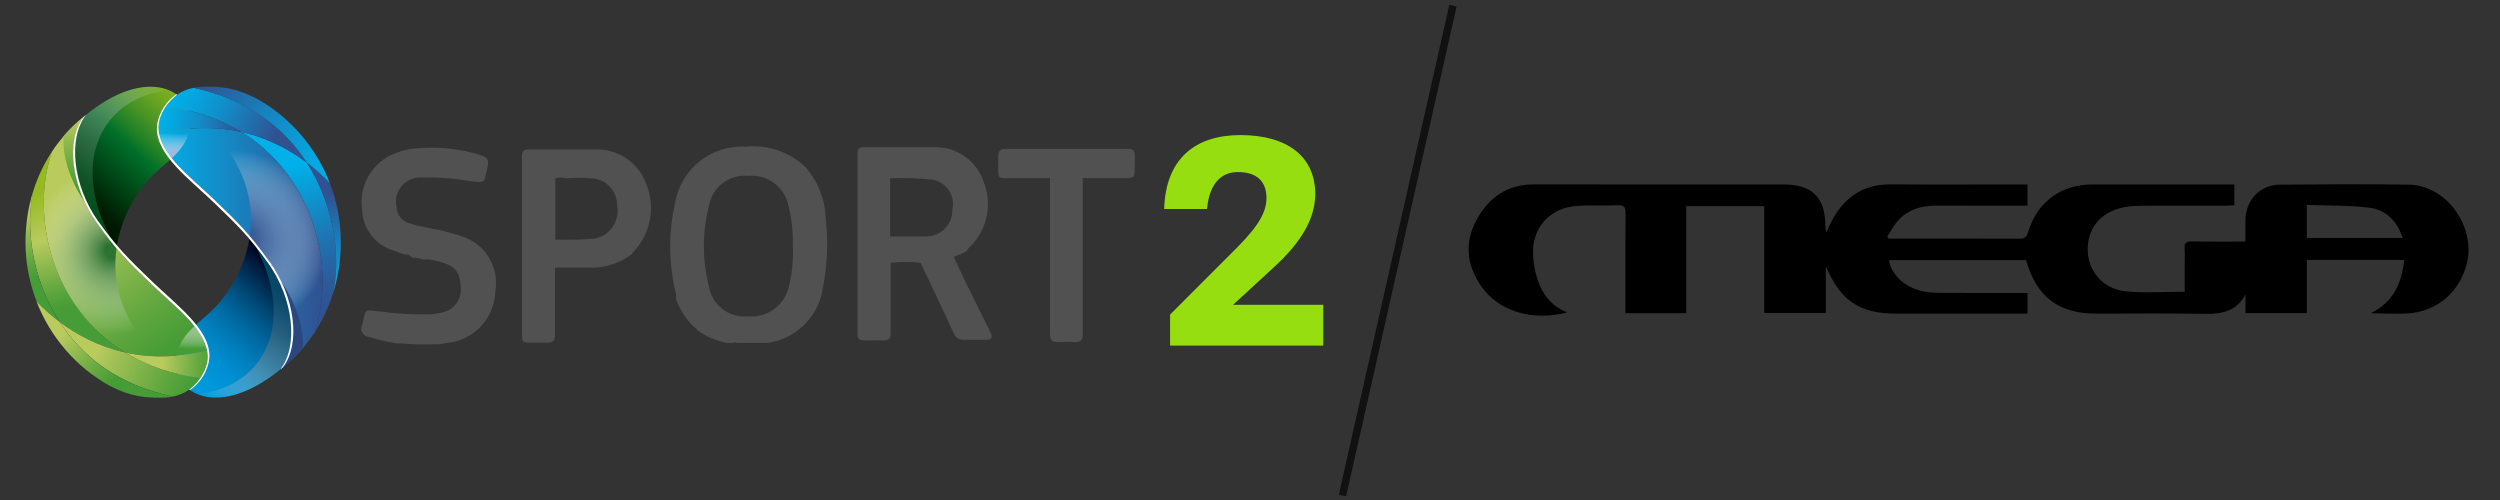 <?xml version="1.0" encoding="utf-8"?>
<!-- Generator: Adobe Illustrator 28.0.0, SVG Export Plug-In . SVG Version: 6.00 Build 0)  -->
<svg version="1.1" id="Layer_1" xmlns="http://www.w3.org/2000/svg" xmlns:xlink="http://www.w3.org/1999/xlink" x="0px" y="0px"
	 viewBox="0 0 100 20" style="enable-background:new 0 0 100 20;" xml:space="preserve">
<rect x="0" y="0" width="100" height="20" fill="#333333" stroke="none"/>
<style type="text/css">
	.st0{fill:#111111;}
	.st1{fill:url(#SVGID_1_);}
	.st2{fill:url(#SVGID_00000000935915574370930100000003890397954664281985_);}
	.st3{fill:url(#SVGID_00000000193874411499670360000004789294864341805461_);}
	.st4{fill:url(#SVGID_00000119813535043231863720000010689845982596945825_);}
	.st5{fill:url(#SVGID_00000103965916112867449610000016618915276957443238_);}
	.st6{fill:url(#SVGID_00000118380096161903947200000006476290587906684346_);}
	.st7{fill:url(#SVGID_00000161633670564170317860000014667027125469074817_);}
	.st8{fill:url(#SVGID_00000126315725855608378090000003045329540089940412_);}
	.st9{fill:#2B477F;}
	.st10{fill:url(#SVGID_00000093887205401927376110000017946262277044657597_);}
	.st11{fill:url(#SVGID_00000132773665906651032540000013823698130589866125_);}
	.st12{fill:url(#SVGID_00000014600322306990593630000011876940834403737236_);}
	.st13{fill:url(#SVGID_00000157269914559392953710000004830566280330355126_);}
	.st14{fill:url(#SVGID_00000170237507961624487640000009762216816012432015_);}
	.st15{fill:url(#SVGID_00000036942906435512289650000007580718762323412882_);}
	.st16{fill:url(#SVGID_00000049198839560076561970000008349903207359813046_);}
	.st17{fill:url(#SVGID_00000000901415185912026190000018359275567681323916_);}
	.st18{fill:url(#SVGID_00000049923471520246805800000008693067572665497785_);}
	.st19{fill:url(#SVGID_00000145020476024042134070000006344159687928246695_);}
	.st20{fill:url(#SVGID_00000034808539695736418580000001410562699338866367_);}
	.st21{fill:url(#SVGID_00000160167437677877196510000000831935617676693380_);}
	.st22{fill:url(#SVGID_00000119806064453589503020000011827676224645862544_);}
	.st23{fill:#FFFFFF;}
	.st24{fill:#515151;}
	.st25{fill:#97DE11;}
</style>
<rect x="45.882" y="9.854" transform="matrix(0.22 -0.975 0.975 0.22 33.85 62.355)" class="st0" width="20.096" height="0.3"/>
<g>
	<g>
		<g>
			
				<linearGradient id="SVGID_1_" gradientUnits="userSpaceOnUse" x1="-4602.199" y1="2602.859" x2="-4597.523" y2="2607.962" gradientTransform="matrix(-1 0 0 1 -4594.21 -2599.95)">
				<stop  offset="0" style="stop-color:#95BB20"/>
				<stop  offset="0.08" style="stop-color:#90B820"/>
				<stop  offset="0.18" style="stop-color:#81B121"/>
				<stop  offset="0.29" style="stop-color:#69A522"/>
				<stop  offset="0.4" style="stop-color:#489425"/>
				<stop  offset="0.52" style="stop-color:#1E7F27"/>
				<stop  offset="0.59" style="stop-color:#00702A"/>
				<stop  offset="1" style="stop-color:#001700"/>
			</linearGradient>
			<path class="st1" d="M3.264,4.823c-0.57,0.982-0.285,2.682,0.652,4.008c0.288,0.399,0.525,0.708,0.76,0.985
				c0.135-0.79,0.454-1.518,0.863-2.112C5.7,7.471,5.872,7.257,6.054,7.07c0.412-0.425,0.937-0.768,1.249-1.23
				C7.48,5.576,7.606,5.246,7.606,4.884c0-0.568-0.306-1.043-0.834-1.27C6.094,3.321,5.051,3.437,3.831,4.301
				C3.686,4.404,3.541,4.514,3.39,4.638c-0.045,0.045-0.127,0.187-0.127,0.19L3.264,4.823z"/>
			
				<linearGradient id="SVGID_00000175290839105943227920000017907919945429796000_" gradientUnits="userSpaceOnUse" x1="-4600.577" y1="2603.292" x2="-4597.149" y2="2608.47" gradientTransform="matrix(-1 0 0 1 -4594.21 -2599.95)">
				<stop  offset="0" style="stop-color:#FFFFFF;stop-opacity:0"/>
				<stop  offset="0.04" style="stop-color:#EDF3EF;stop-opacity:0.07"/>
				<stop  offset="0.29" style="stop-color:#86AA92;stop-opacity:0.47"/>
				<stop  offset="0.54" style="stop-color:#3C764F;stop-opacity:0.76"/>
				<stop  offset="0.78" style="stop-color:#0F5627;stop-opacity:0.94"/>
				<stop  offset="1" style="stop-color:#004C1A"/>
			</linearGradient>
			<path style="fill:url(#SVGID_00000175290839105943227920000017907919945429796000_);" d="M3.264,4.823
				c-0.57,0.982-0.285,2.682,0.652,4.008c0.182,0.253,0.346,0.47,0.502,0.668C3.48,7.717,3.525,6.17,4.188,5.106
				C4.716,4.261,5.632,3.72,6.762,3.612h0.013C6.096,3.316,5.054,3.435,3.834,4.295c-0.145,0.103-0.29,0.214-0.441,0.338
				C3.327,4.71,3.266,4.821,3.266,4.823H3.264z"/>
			<g>
				
					<linearGradient id="SVGID_00000066496565838626285230000004929515115861108626_" gradientUnits="userSpaceOnUse" x1="10.913" y1="8.646" x2="13.217" y2="1.553" gradientTransform="matrix(1 0 0 -1 0 14)">
					<stop  offset="0.2" style="stop-color:#00B0E9"/>
					<stop  offset="0.32" style="stop-color:#099ED8"/>
					<stop  offset="0.62" style="stop-color:#1E74B1"/>
					<stop  offset="0.86" style="stop-color:#2C5A99"/>
					<stop  offset="1" style="stop-color:#315191"/>
				</linearGradient>
				<path style="fill:url(#SVGID_00000066496565838626285230000004929515115861108626_);" d="M12.269,6.5
					c-0.668-0.502-1.547-0.987-2.622-1.225c2.915,1.793,3.81,5.425,2.93,8.031c0.309-0.467,0.557-0.985,0.737-1.542
					C13.634,10.415,13.43,8.284,12.269,6.5z"/>
				
					<linearGradient id="SVGID_00000005229267366138385800000009070699365056600502_" gradientUnits="userSpaceOnUse" x1="6.37" y1="4.087" x2="12.902" y2="4.087" gradientTransform="matrix(1 0 0 -1 0 14)">
					<stop  offset="0" style="stop-color:#00B0E9"/>
					<stop  offset="1" style="stop-color:#315191"/>
				</linearGradient>
				<path style="fill:url(#SVGID_00000005229267366138385800000009070699365056600502_);" d="M9.647,5.275
					C9.24,5.185,8.807,5.13,8.345,5.122c-0.61-0.011-1.27,0.061-1.975,0.246c0.198,0.945,1.333,1.785,2.22,2.635
					C9.2,8.589,9.591,8.969,9.992,9.444c0.238,0.282,0.48,0.597,0.779,1.008c0.185,0.256,0.343,0.528,0.478,0.808
					c0.605,1.265,0.663,2.672,0.058,3.445c0.293-0.235,0.562-0.496,0.808-0.781c0.166-0.195,0.322-0.401,0.465-0.615
					c0.876-2.606-0.016-6.241-2.93-8.031L9.647,5.275z"/>
				
					<radialGradient id="SVGID_00000121254594991267048450000014266105775890370197_" cx="-550.625" cy="-277.656" r="4.377" gradientTransform="matrix(0.684 -0.434 -0.456 -0.718 259.602 -428.745)" gradientUnits="userSpaceOnUse">
					<stop  offset="0.06" style="stop-color:#315191"/>
					<stop  offset="0.18" style="stop-color:#3E5C98;stop-opacity:0.93"/>
					<stop  offset="0.37" style="stop-color:#637BAB;stop-opacity:0.76"/>
					<stop  offset="0.62" style="stop-color:#9EADCB;stop-opacity:0.47"/>
					<stop  offset="0.92" style="stop-color:#F0F3F7;stop-opacity:0.07"/>
					<stop  offset="0.97" style="stop-color:#FFFFFF;stop-opacity:0"/>
				</radialGradient>
				<path style="fill:url(#SVGID_00000121254594991267048450000014266105775890370197_);" d="M9.647,5.275
					C9.24,5.185,8.807,5.13,8.345,5.122c1.463,1.412,1.84,2.959,1.647,4.322c0.238,0.282,0.48,0.597,0.779,1.008
					c0.185,0.256,0.343,0.528,0.478,0.808c0.605,1.265,0.663,2.672,0.058,3.445c0.293-0.235,0.562-0.496,0.808-0.781
					c0.166-0.195,0.322-0.401,0.465-0.615c0.876-2.606-0.016-6.241-2.93-8.031L9.647,5.275z"/>
				
					<linearGradient id="SVGID_00000055685168349272218260000000988365200649328814_" gradientUnits="userSpaceOnUse" x1="13.688" y1="1.521" x2="12.848" y2="6.817" gradientTransform="matrix(1 0 0 -1 0 14)">
					<stop  offset="0" style="stop-color:#00B0E9"/>
					<stop  offset="0.16" style="stop-color:#04A6E0"/>
					<stop  offset="0.42" style="stop-color:#128CC8"/>
					<stop  offset="0.76" style="stop-color:#2762A1"/>
					<stop  offset="0.89" style="stop-color:#315191"/>
				</linearGradient>
				<path style="fill:url(#SVGID_00000055685168349272218260000000988365200649328814_);" d="M13.193,7.323
					c-0.24-0.253-0.549-0.541-0.924-0.824c1.162,1.787,1.362,3.915,1.045,5.264c0.206-0.644,0.319-1.341,0.319-2.08
					C13.634,8.86,13.478,8.063,13.193,7.323z"/>
				<g>
					
						<linearGradient id="SVGID_00000117675767509952443730000006356462960300371384_" gradientUnits="userSpaceOnUse" x1="7.514" y1="-1.533" x2="11.614" y2="2.938" gradientTransform="matrix(1 0 0 -1 0 14)">
						<stop  offset="0" style="stop-color:#009ADF"/>
						<stop  offset="0.14" style="stop-color:#0096DA"/>
						<stop  offset="0.28" style="stop-color:#008CCE"/>
						<stop  offset="0.42" style="stop-color:#007CB9"/>
						<stop  offset="0.57" style="stop-color:#00659C"/>
						<stop  offset="0.72" style="stop-color:#004876"/>
						<stop  offset="0.87" style="stop-color:#002448"/>
						<stop  offset="1" style="stop-color:#00001A"/>
					</linearGradient>
					<path style="fill:url(#SVGID_00000117675767509952443730000006356462960300371384_);" d="M11.387,14.552
						c0.57-0.982,0.285-2.68-0.652-4.008c-0.288-0.399-0.525-0.708-0.76-0.985c-0.135,0.789-0.454,1.518-0.863,2.112
						c-0.161,0.232-0.333,0.446-0.515,0.631c-0.412,0.425-0.937,0.768-1.249,1.23c-0.177,0.264-0.301,0.591-0.301,0.956
						c0,0.568,0.306,1.043,0.834,1.27c0.678,0.293,1.721,0.177,2.941-0.686c0.145-0.103,0.29-0.214,0.441-0.338
						c0.045-0.045,0.127-0.187,0.127-0.19L11.387,14.552z"/>
					
						<linearGradient id="SVGID_00000090983370215143534430000000042097054332260021_" gradientUnits="userSpaceOnUse" x1="8.285" y1="-2.032" x2="11.711" y2="3.146" gradientTransform="matrix(1 0 0 -1 0 14)">
						<stop  offset="0" style="stop-color:#FFFFFF;stop-opacity:0"/>
						<stop  offset="0.17" style="stop-color:#B4C8D1;stop-opacity:0.29"/>
						<stop  offset="0.39" style="stop-color:#668EA2;stop-opacity:0.6"/>
						<stop  offset="0.61" style="stop-color:#2D647F;stop-opacity:0.82"/>
						<stop  offset="0.81" style="stop-color:#0B4B6B;stop-opacity:0.95"/>
						<stop  offset="1" style="stop-color:#004364"/>
					</linearGradient>
					<path style="fill:url(#SVGID_00000090983370215143534430000000042097054332260021_);" d="M11.387,14.552
						c0.57-0.982,0.285-2.68-0.652-4.008c-0.182-0.253-0.346-0.47-0.502-0.668c0.937,1.782,0.892,3.329,0.23,4.393
						c-0.528,0.845-1.444,1.383-2.574,1.492H7.876c0.678,0.296,1.721,0.177,2.941-0.684c0.145-0.103,0.29-0.214,0.441-0.338
						c0.066-0.077,0.127-0.187,0.127-0.19L11.387,14.552z"/>
				</g>
				<path class="st9" d="M11.305,14.705c0.293-0.235,0.562-0.496,0.808-0.781c0.034-0.454-0.053-1.457-0.863-2.664
					c0.605,1.265,0.663,2.672,0.058,3.445H11.305z"/>
				
					<linearGradient id="SVGID_00000000917388952462766020000015267220052242223497_" gradientUnits="userSpaceOnUse" x1="11.038" y1="8.502" x2="6.906" y2="10.342" gradientTransform="matrix(1 0 0 -1 0 14)">
					<stop  offset="0" style="stop-color:#315191"/>
					<stop  offset="0.15" style="stop-color:#2762A1"/>
					<stop  offset="0.52" style="stop-color:#128CC8"/>
					<stop  offset="0.82" style="stop-color:#04A6E0"/>
					<stop  offset="1" style="stop-color:#00B0E9"/>
				</linearGradient>
				<path style="fill:url(#SVGID_00000000917388952462766020000015267220052242223497_);" d="M7.741,3.511
					C7.21,3.617,6.849,3.923,6.627,4.256c1.177,0.143,2.181,0.507,3.02,1.022c1.074,0.238,1.954,0.723,2.622,1.225
					C11.384,5.137,9.94,3.973,7.741,3.511z"/>
				
					<linearGradient id="SVGID_00000046305881109868194790000002570150600319178635_" gradientUnits="userSpaceOnUse" x1="6.368" y1="9.206" x2="9.653" y2="8.802" gradientTransform="matrix(1 0 0 -1 0 14)">
					<stop  offset="0" style="stop-color:#00B0E9"/>
					<stop  offset="0.18" style="stop-color:#04A6E0"/>
					<stop  offset="0.48" style="stop-color:#128CC8"/>
					<stop  offset="0.85" style="stop-color:#2762A1"/>
					<stop  offset="1" style="stop-color:#315191"/>
				</linearGradient>
				<path style="fill:url(#SVGID_00000046305881109868194790000002570150600319178635_);" d="M6.627,4.256
					C6.429,4.554,6.339,4.871,6.339,5.085c0,0.018,0.005,0.182,0.029,0.282c0.705-0.182,1.365-0.256,1.975-0.246
					C8.805,5.13,9.238,5.185,9.644,5.275C8.808,4.76,7.802,4.398,6.624,4.253L6.627,4.256z"/>
				
					<linearGradient id="SVGID_00000018956734402139430960000015266797884320626603_" gradientUnits="userSpaceOnUse" x1="13.348" y1="6.872" x2="8.153" y2="11.006" gradientTransform="matrix(1 0 0 -1 0 14)">
					<stop  offset="0" style="stop-color:#00B0E9"/>
					<stop  offset="0.18" style="stop-color:#04A6E0"/>
					<stop  offset="0.48" style="stop-color:#128CC8"/>
					<stop  offset="0.85" style="stop-color:#2762A1"/>
					<stop  offset="1" style="stop-color:#315191"/>
				</linearGradient>
				<path style="fill:url(#SVGID_00000018956734402139430960000015266797884320626603_);" d="M10.265,3.942
					C9.848,3.749,9.259,3.408,8.029,3.474c-0.1,0.005-0.198,0.018-0.288,0.037c2.196,0.462,3.641,1.626,4.528,2.988
					c0.375,0.282,0.684,0.57,0.924,0.824c-0.549-1.426-1.584-2.635-2.925-3.379L10.265,3.942z"/>
			</g>
			
				<linearGradient id="SVGID_00000153682629994653485830000000347731397879830195_" gradientUnits="userSpaceOnUse" x1="6.984" y1="8.87" x2="6.947" y2="7.78" gradientTransform="matrix(1 0 0 -1 0 14)">
				<stop  offset="0.18" style="stop-color:#FFFFFF;stop-opacity:0"/>
				<stop  offset="0.65" style="stop-color:#CBD4E8;stop-opacity:0.59"/>
				<stop  offset="1" style="stop-color:#A7B7D8"/>
			</linearGradient>
			<path style="fill:url(#SVGID_00000153682629994653485830000000347731397879830195_);" d="M7.585,5.151
				C7.197,5.188,6.791,5.256,6.371,5.364c0.069,0.333,0.253,0.65,0.504,0.961c0.164-0.153,0.314-0.312,0.433-0.488
				c0.132-0.198,0.235-0.43,0.28-0.689L7.585,5.151z"/>
			<g>
				
					<linearGradient id="SVGID_00000052796498552937211970000012158108855542897550_" gradientUnits="userSpaceOnUse" x1="2.029" y1="6.386" x2="3.161" y2="1.84" gradientTransform="matrix(1 0 0 -1 0 14)">
					<stop  offset="0" style="stop-color:#95BB20"/>
					<stop  offset="0.4" style="stop-color:#BACB5E"/>
					<stop  offset="0.48" style="stop-color:#A9C458"/>
					<stop  offset="0.83" style="stop-color:#62A73F"/>
					<stop  offset="1" style="stop-color:#469C36"/>
				</linearGradient>
				<path style="fill:url(#SVGID_00000052796498552937211970000012158108855542897550_);" d="M2.382,12.875
					c0.668,0.502,1.547,0.987,2.622,1.225c-2.912-1.79-3.807-5.423-2.928-8.031C1.767,6.537,1.519,7.054,1.339,7.611
					C1.02,8.96,1.223,11.088,2.384,12.875H2.382z"/>
				
					<linearGradient id="SVGID_00000168812090877161742970000000960910692857985462_" gradientUnits="userSpaceOnUse" x1="3.304" y1="5.387" x2="7.071" y2="0.276" gradientTransform="matrix(1 0 0 -1 0 14)">
					<stop  offset="0" style="stop-color:#BACB5E"/>
					<stop  offset="0.13" style="stop-color:#A9C458"/>
					<stop  offset="0.72" style="stop-color:#62A73F"/>
					<stop  offset="1" style="stop-color:#469C36"/>
				</linearGradient>
				<path style="fill:url(#SVGID_00000168812090877161742970000000960910692857985462_);" d="M5.006,14.1
					c0.407,0.09,0.84,0.145,1.302,0.153c0.61,0.011,1.27-0.061,1.975-0.243c-0.198-0.945-1.333-1.785-2.22-2.635
					C5.452,10.79,5.061,10.41,4.66,9.934C4.423,9.652,4.18,9.338,3.881,8.926C3.697,8.67,3.538,8.398,3.404,8.118
					C2.802,6.853,2.741,5.449,3.345,4.673C3.052,4.908,2.783,5.169,2.538,5.454C2.371,5.65,2.216,5.856,2.073,6.072
					c-0.876,2.606,0.016,6.238,2.93,8.031L5.006,14.1z"/>
				
					<radialGradient id="SVGID_00000030476588536071260600000017132012910132751496_" cx="318.826" cy="-304.173" r="4.298" gradientTransform="matrix(0.81 0 0 -0.81 -253.76 -236.34)" gradientUnits="userSpaceOnUse">
					<stop  offset="0.08" style="stop-color:#2C7231"/>
					<stop  offset="0.31" style="stop-color:#699A6C;stop-opacity:0.71"/>
					<stop  offset="0.75" style="stop-color:#D4E2D5;stop-opacity:0.2"/>
					<stop  offset="0.96" style="stop-color:#FFFFFF;stop-opacity:0"/>
				</radialGradient>
				<path style="fill:url(#SVGID_00000030476588536071260600000017132012910132751496_);" d="M5.006,14.1
					c0.407,0.09,0.84,0.145,1.302,0.153c-1.463-1.412-1.84-2.959-1.647-4.319C4.423,9.652,4.18,9.338,3.881,8.926
					C3.697,8.67,3.538,8.398,3.404,8.118C2.802,6.853,2.741,5.449,3.345,4.673C3.052,4.908,2.783,5.169,2.538,5.454
					C2.371,5.65,2.216,5.856,2.073,6.072c-0.876,2.606,0.016,6.238,2.93,8.031L5.006,14.1z"/>
				
					<linearGradient id="SVGID_00000120545354793813232090000002934320506844596124_" gradientUnits="userSpaceOnUse" x1="0.968" y1="5.484" x2="1.778" y2="2.991" gradientTransform="matrix(1 0 0 -1 0 14)">
					<stop  offset="0" style="stop-color:#BACB5E"/>
					<stop  offset="0.13" style="stop-color:#A9C458"/>
					<stop  offset="0.72" style="stop-color:#62A73F"/>
					<stop  offset="1" style="stop-color:#469C36"/>
				</linearGradient>
				<path style="fill:url(#SVGID_00000120545354793813232090000002934320506844596124_);" d="M1.46,12.054
					c0.24,0.253,0.549,0.541,0.924,0.824C1.223,11.091,1.02,8.96,1.339,7.611C1.133,8.255,1.02,8.952,1.02,9.691
					c0,0.824,0.156,1.621,0.441,2.36L1.46,12.054L1.46,12.054z"/>
				
					<linearGradient id="SVGID_00000054262002754586134000000007429745518143312787_" gradientUnits="userSpaceOnUse" x1="2.925" y1="9.301" x2="3.025" y2="6.418" gradientTransform="matrix(1 0 0 -1 0 14)">
					<stop  offset="0" style="stop-color:#BACB5E"/>
					<stop  offset="0.35" style="stop-color:#8DB84E"/>
					<stop  offset="0.78" style="stop-color:#59A43C"/>
					<stop  offset="1" style="stop-color:#469C36"/>
				</linearGradient>
				<path style="fill:url(#SVGID_00000054262002754586134000000007429745518143312787_);" d="M3.348,4.67
					C3.055,4.905,2.786,5.166,2.54,5.452C2.506,5.906,2.593,6.909,3.404,8.115C2.802,6.851,2.741,5.446,3.345,4.67H3.348z"/>
				
					<linearGradient id="SVGID_00000088131699459339235600000010396410677089752470_" gradientUnits="userSpaceOnUse" x1="3.885" y1="0.002" x2="7.568" y2="-1.637" gradientTransform="matrix(1 0 0 -1 0 14)">
					<stop  offset="0" style="stop-color:#BACB5E"/>
					<stop  offset="0.13" style="stop-color:#A9C458"/>
					<stop  offset="0.72" style="stop-color:#62A73F"/>
					<stop  offset="1" style="stop-color:#469C36"/>
				</linearGradient>
				<path style="fill:url(#SVGID_00000088131699459339235600000010396410677089752470_);" d="M6.909,15.864
					c0.531-0.106,0.892-0.412,1.114-0.744c-1.177-0.143-2.181-0.507-3.02-1.022c-1.077-0.238-1.954-0.721-2.622-1.225
					c0.887,1.362,2.328,2.526,4.528,2.988L6.909,15.864z"/>
				
					<linearGradient id="SVGID_00000114763396636650096110000011020682796793527446_" gradientUnits="userSpaceOnUse" x1="6.5" y1="-0.491" x2="8.573" y2="-0.586" gradientTransform="matrix(1 0 0 -1 0 14)">
					<stop  offset="0" style="stop-color:#BACB5E"/>
					<stop  offset="0.13" style="stop-color:#A9C458"/>
					<stop  offset="0.72" style="stop-color:#62A73F"/>
					<stop  offset="1" style="stop-color:#469C36"/>
				</linearGradient>
				<path style="fill:url(#SVGID_00000114763396636650096110000011020682796793527446_);" d="M8.024,15.122
					c0.198-0.298,0.288-0.615,0.288-0.829c0-0.018,0-0.045,0-0.063c-0.003-0.077-0.013-0.143-0.029-0.219
					c-0.705,0.182-1.365,0.253-1.975,0.243C5.846,14.245,5.413,14.19,5.006,14.1c0.837,0.515,1.843,0.876,3.02,1.022L8.024,15.122z"
					/>
				
					<linearGradient id="SVGID_00000103946857469412260330000013623906890620669601_" gradientUnits="userSpaceOnUse" x1="2.839" y1="0.986" x2="4.819" y2="-0.995" gradientTransform="matrix(1 0 0 -1 0 14)">
					<stop  offset="0" style="stop-color:#BACB5E"/>
					<stop  offset="0.13" style="stop-color:#A9C458"/>
					<stop  offset="0.72" style="stop-color:#62A73F"/>
					<stop  offset="1" style="stop-color:#469C36"/>
				</linearGradient>
				<path style="fill:url(#SVGID_00000103946857469412260330000013623906890620669601_);" d="M4.386,15.433
					c0.417,0.193,1.006,0.533,2.236,0.467c0.1-0.005,0.195-0.018,0.288-0.037c-2.196-0.462-3.641-1.626-4.528-2.988
					c-0.375-0.282-0.684-0.57-0.924-0.824c0.549,1.426,1.584,2.635,2.925,3.379L4.386,15.433z"/>
			</g>
			
				<linearGradient id="SVGID_00000027571580125455435310000010368724476173161659_" gradientUnits="userSpaceOnUse" x1="-4601.883" y1="2613.924" x2="-4601.902" y2="2612.947" gradientTransform="matrix(-1 0 0 1 -4594.21 -2599.95)">
				<stop  offset="0" style="stop-color:#FFFFFF;stop-opacity:0"/>
				<stop  offset="0.43" style="stop-color:#CFDFCA;stop-opacity:0.46"/>
				<stop  offset="0.82" style="stop-color:#A6C49E;stop-opacity:0.85"/>
				<stop  offset="1" style="stop-color:#97BA8D"/>
			</linearGradient>
			<path style="fill:url(#SVGID_00000027571580125455435310000010368724476173161659_);" d="M7.065,14.224
				c0.388-0.037,0.795-0.106,1.214-0.214c-0.069-0.333-0.256-0.649-0.504-0.961c-0.164,0.153-0.314,0.312-0.433,0.488
				c-0.132,0.198-0.235,0.43-0.28,0.686L7.065,14.224z"/>
			<path class="st23" d="M10.769,10.452c-0.795-1.104-1.206-1.515-2.181-2.45C7.614,7.067,6.339,6.143,6.339,5.085
				c0-0.301,0.169-0.847,0.729-1.286l0.013-0.011L7.057,3.77C6.463,4.182,6.276,4.802,6.276,5.14c0,1.074,1.288,2.012,2.273,2.957
				c0.974,0.94,1.402,1.349,2.189,2.447c1.001,1.415,1.206,3.3,0.473,4.237l0.098-0.079c0.739-0.948,0.488-2.833-0.536-4.253
				L10.769,10.452z"/>
			<path class="st23" d="M3.881,8.923c0.795,1.104,1.206,1.515,2.181,2.45s2.249,1.859,2.249,2.917c0,0.301-0.169,0.847-0.726,1.286
				l-0.013,0.011l0.024,0.018c0.594-0.412,0.781-1.032,0.781-1.37c0-1.074-1.288-2.009-2.273-2.957
				c-0.974-0.94-1.402-1.349-2.189-2.447c-1.001-1.415-1.206-3.3-0.473-4.24L3.348,4.67C2.609,5.618,2.86,7.503,3.881,8.923z"/>
		</g>
	</g>
	<path class="st24" d="M30.856,13.687l-0.149,0.03h-0.131h-0.072h-0.197h-0.813c-0.061-0.023-0.13-0.023-0.192,0h-0.114h-0.09
		c-0.431-0.076-0.84-0.248-1.197-0.502l-0.024-0.042l0,0l-0.096-0.078c-0.329-0.311-0.58-0.694-0.736-1.118v-0.09v-0.036v-0.072
		c-0.301-1.2-0.315-2.454-0.042-3.661c0.23-1.36,1.446-2.329,2.823-2.249c0.878-0.091,1.752,0.206,2.392,0.813
		c0.494,0.56,0.779,1.275,0.808,2.022c0.116,0.98,0.069,1.972-0.138,2.937v0.042c-0.196,0.905-0.856,1.64-1.734,1.932l-0.12,0.036
		l0,0L30.856,13.687z M31.712,9.811c0.014-0.532-0.044-1.063-0.173-1.579c-0.15-0.753-0.845-1.27-1.609-1.197
		c-0.757-0.074-1.442,0.448-1.573,1.197c-0.269,1.058-0.269,2.166,0,3.224c0.12,0.74,0.79,1.263,1.537,1.197
		c0.759,0.08,1.462-0.409,1.651-1.149C31.686,10.952,31.743,10.381,31.712,9.811z"/>
	<path class="st24" d="M16.19,10.182c-0.168-0.06-0.341-0.114-0.509-0.179c-0.701-0.236-1.18-0.887-1.197-1.627
		c-0.117-0.813,0.256-1.62,0.951-2.058c0.404-0.241,0.863-0.375,1.334-0.389c0.806-0.065,1.618,0.023,2.392,0.257
		c0.377,0.12,0.419,0.21,0.317,0.598c-0.126,0.472,0,0.55-0.652,0.467c-0.643-0.116-1.297-0.167-1.95-0.149
		c-0.534-0.038-0.998,0.363-1.036,0.897c-0.007,0.1,0.001,0.201,0.025,0.3c0.014,0.311,0.235,0.573,0.538,0.64
		c0.485,0.162,0.999,0.203,1.489,0.341c0.192,0.054,0.389,0.107,0.598,0.179c0.931,0.302,1.495,1.244,1.322,2.207
		c-0.036,1.105-0.911,1.999-2.016,2.058l-0.203,0.048h-0.197c-0.453,0.015-0.906,0.003-1.358-0.036h-0.155
		c-0.388-0.055-0.77-0.143-1.142-0.263c-0.183-0.025-0.313-0.193-0.288-0.376c0.005-0.036,0.015-0.07,0.031-0.102
		c0.173-0.67,0.042-0.598,0.718-0.538c0.678,0.098,1.362,0.135,2.046,0.114c0.135-0.012,0.269-0.034,0.401-0.066
		c0.445-0.067,0.777-0.447,0.784-0.897c0-0.64-0.173-0.933-0.73-1.107c-0.167-0.05-0.337-0.089-0.509-0.12h-0.096h-0.072H16.93l0,0
		l-0.149-0.036l0,0l-0.149-0.036l0,0h-0.126l0,0l-0.179-0.126l0,0L16.19,10.182L16.19,10.182z"/>
	<path class="st24" d="M25.251,10.182c-0.491,0.363-1.089,0.548-1.699,0.526H22.2v0.389c0,0.771,0,1.543,0,2.309
		c0,0.221-0.083,0.305-0.299,0.299c-0.215-0.006-0.496,0-0.747,0s-0.275-0.078-0.275-0.275c0-2.392,0-4.785,0-7.177
		c0-0.162,0.048-0.275,0.221-0.275c0.903,0,1.795,0,2.698,0c0.911-0.037,1.74,0.52,2.051,1.376c0.386,0.94,0.176,2.018-0.533,2.745
		l0,0l0,0L25.251,10.182z M23.613,7.132c-0.32-0.027-0.643-0.027-0.963,0c-0.143-0.039-0.294-0.039-0.437,0v2.453
		c0.513,0.015,1.026,0.003,1.537-0.036c0.614-0.093,1.036-0.667,0.942-1.281c-0.003-0.017-0.006-0.036-0.009-0.053
		c0.01-0.588-0.459-1.072-1.046-1.083C23.629,7.132,23.621,7.132,23.613,7.132z"/>
	<path class="st24" d="M42,7.126h-1.717c-0.323,0-0.353,0-0.353-0.359c0-0.179,0-0.353,0-0.526s0.078-0.293,0.287-0.287h4.498
		c0.73,0,0.682-0.06,0.676,0.676c0,0.496,0,0.496-0.491,0.496h-1.59v0.215c0,2.01,0,4.019,0,6.024c0,0.239-0.078,0.329-0.317,0.317
		c-0.231-0.012-0.463-0.012-0.694,0c-0.215,0-0.299-0.078-0.299-0.299c0-2.016,0-4.032,0-6.041C42,7.341,42,7.126,42,7.126z"/>
	<path class="st24" d="M38.644,10.057L38.644,10.057l-0.066,0.042l0,0h-0.042l0,0l-0.06,0.042l0,0l-0.06,0.036l0,0h-0.042
		l-0.09,0.042l-0.072,0.03l0,0l-0.06,0.03c0.126,0.275,0.251,0.55,0.383,0.826l1.065,2.153c0.131,0.263,0.083,0.335-0.203,0.335
		s-0.544,0-0.813,0c-0.196,0.024-0.381-0.094-0.443-0.281c-0.43-0.939-0.879-1.866-1.316-2.8c-0.397-0.047-0.799-0.047-1.197,0
		c0,0.06,0,0.12,0,0.179c0,0.879,0,1.752,0,2.632c0,0.21-0.078,0.299-0.293,0.293s-0.496,0-0.742,0S34.3,13.538,34.3,13.335V6.157
		c0-0.162,0.054-0.269,0.227-0.269c0.945,0,1.884,0,2.823,0c0.907-0.033,1.726,0.542,2.004,1.406
		c0.356,0.913,0.119,1.952-0.598,2.62l0,0l0,0L38.644,10.057z M35.606,9.459c0.491,0,0.963,0,1.43,0
		c0.578,0.006,1.052-0.456,1.059-1.034c0-0.012,0-0.024,0-0.036c0.124-0.534-0.208-1.068-0.742-1.192
		c-0.006-0.001-0.012-0.003-0.018-0.004c-0.573-0.068-1.152-0.088-1.729-0.06V9.459z"/>
	<g>
		<path class="st25" d="M49.323,12.192h3.606v1.632h-6.125v-1.241l2.436-2.437c0.911-0.899,1.419-1.525,1.419-2.223
			c0-0.627-0.343-1.041-1.147-1.041c-0.615,0-1.135,0.402-1.23,1.478h-1.715c0.059-2.022,1.253-2.957,3.051-2.957
			c1.892,0,2.992,0.875,2.992,2.354c0,0.898-0.462,1.856-1.691,2.968L49.323,12.192z"/>
	</g>
</g>
<g>
	<path d="M89.817,9.662c0-0.313-0.004-0.582,0.001-0.851c0.015-0.829,0.577-1.419,1.407-1.426c1.709-0.014,3.419-0.024,5.129,0.001
		c1.563,0.023,2.765,1.8,2.276,3.317c-0.371,1.15-1.32,1.841-2.53,1.843c-0.417,0.001-0.834,0-1.266-0.019
		c0.89-0.436,1.236-1.194,1.335-2.129c-1.304,0-2.583,0-3.895,0c0,0.702,0,1.401,0,2.124c-0.83,0-1.628,0-2.456,0
		c0-0.252,0-0.497,0-0.741c-0.355,0.669-0.93,0.784-1.608,0.772c-1.457-0.025-2.914-0.008-4.371-0.008
		c-1.494,0-2.39-0.681-2.794-2.14c-1.825,0-3.655,0-5.486,0c0.089,0.603,0.678,1.13,1.422,1.257c0.2,0.034,0.405,0.051,0.608,0.052
		c1.059,0.005,2.118,0.002,3.176,0.002c0.105,0,0.211,0,0.335,0c0,0.278,0,0.533,0,0.829c-0.12,0-0.233,0-0.345,0
		c-1.632,0-3.264,0-4.896,0c-1.481,0-2.241-0.516-2.826-1.896c0,0.614,0,1.229,0,1.869c-0.834,0-1.631,0-2.462,0
		c0-1.421,0-2.836,0-4.271c-1.057,0-2.082,0-3.123,0c0,1.423,0,2.845,0,4.28c-0.81,0-1.601,0-2.431,0c0-0.13,0-0.243,0-0.356
		c0-1.217-0.006-2.435,0.005-3.652c0.002-0.241-0.068-0.317-0.311-0.308c-0.534,0.02-1.069-0.01-1.602,0.021
		c-1.123,0.066-1.858,0.894-1.786,2.01c0.021,0.324,0.085,0.654,0.186,0.962c0.194,0.593,0.569,1.046,1.178,1.291
		c-1.397,0.368-2.745-0.043-3.446-1.057c-0.583-0.845-0.671-1.743-0.175-2.651c0.489-0.895,1.229-1.414,2.298-1.412
		c3.322,0.007,6.644,0.002,9.966,0.003c1.158,0,1.676,0.51,1.685,1.654c0.001,0.082,0.008,0.164,0.054,0.255
		c0.042-0.103,0.078-0.208,0.127-0.307c0.492-1.015,1.253-1.615,2.438-1.606c1.71,0.013,3.419,0.003,5.129,0.003
		c0.106,0,0.211,0,0.336,0c0,0.284,0,0.548,0,0.849c-0.111,0-0.215,0-0.319,0c-1.107,0-2.215,0.001-3.322-0.002
		c-0.565-0.001-1.087,0.137-1.488,0.545c-0.195,0.198-0.323,0.46-0.482,0.694c0.022,0.027,0.043,0.054,0.065,0.081
		c0.094,0,0.187,0,0.281,0c1.642,0,3.283-0.003,4.925,0.003c0.199,0.001,0.301-0.039,0.365-0.256
		c0.364-1.223,1.314-1.914,2.591-1.914c1.778,0,3.555,0,5.333,0c0.104,0,0.208,0,0.327,0c0,0.288,0,0.545,0,0.834
		c-0.108,0.005-0.211,0.014-0.313,0.014c-1.136,0.001-2.273-0.003-3.409,0.004c-0.241,0.001-0.487,0.015-0.722,0.066
		c-0.924,0.197-1.446,0.848-1.421,1.742c0.024,0.833,0.632,1.532,1.537,1.617c0.758,0.071,1.528,0.015,2.341,0.015
		c0-0.333,0-0.695,0-1.057c0-0.232,0.012-0.465-0.004-0.695c-0.014-0.21,0.072-0.262,0.269-0.259
		C88.36,9.667,89.068,9.662,89.817,9.662z M92.273,9.52c1.287,0,2.548,0,3.834,0c-0.221-0.672-0.658-1.124-1.312-1.208
		c-0.827-0.106-1.67-0.082-2.522-0.114C92.273,8.677,92.273,9.087,92.273,9.52z"/>
</g>
</svg>
